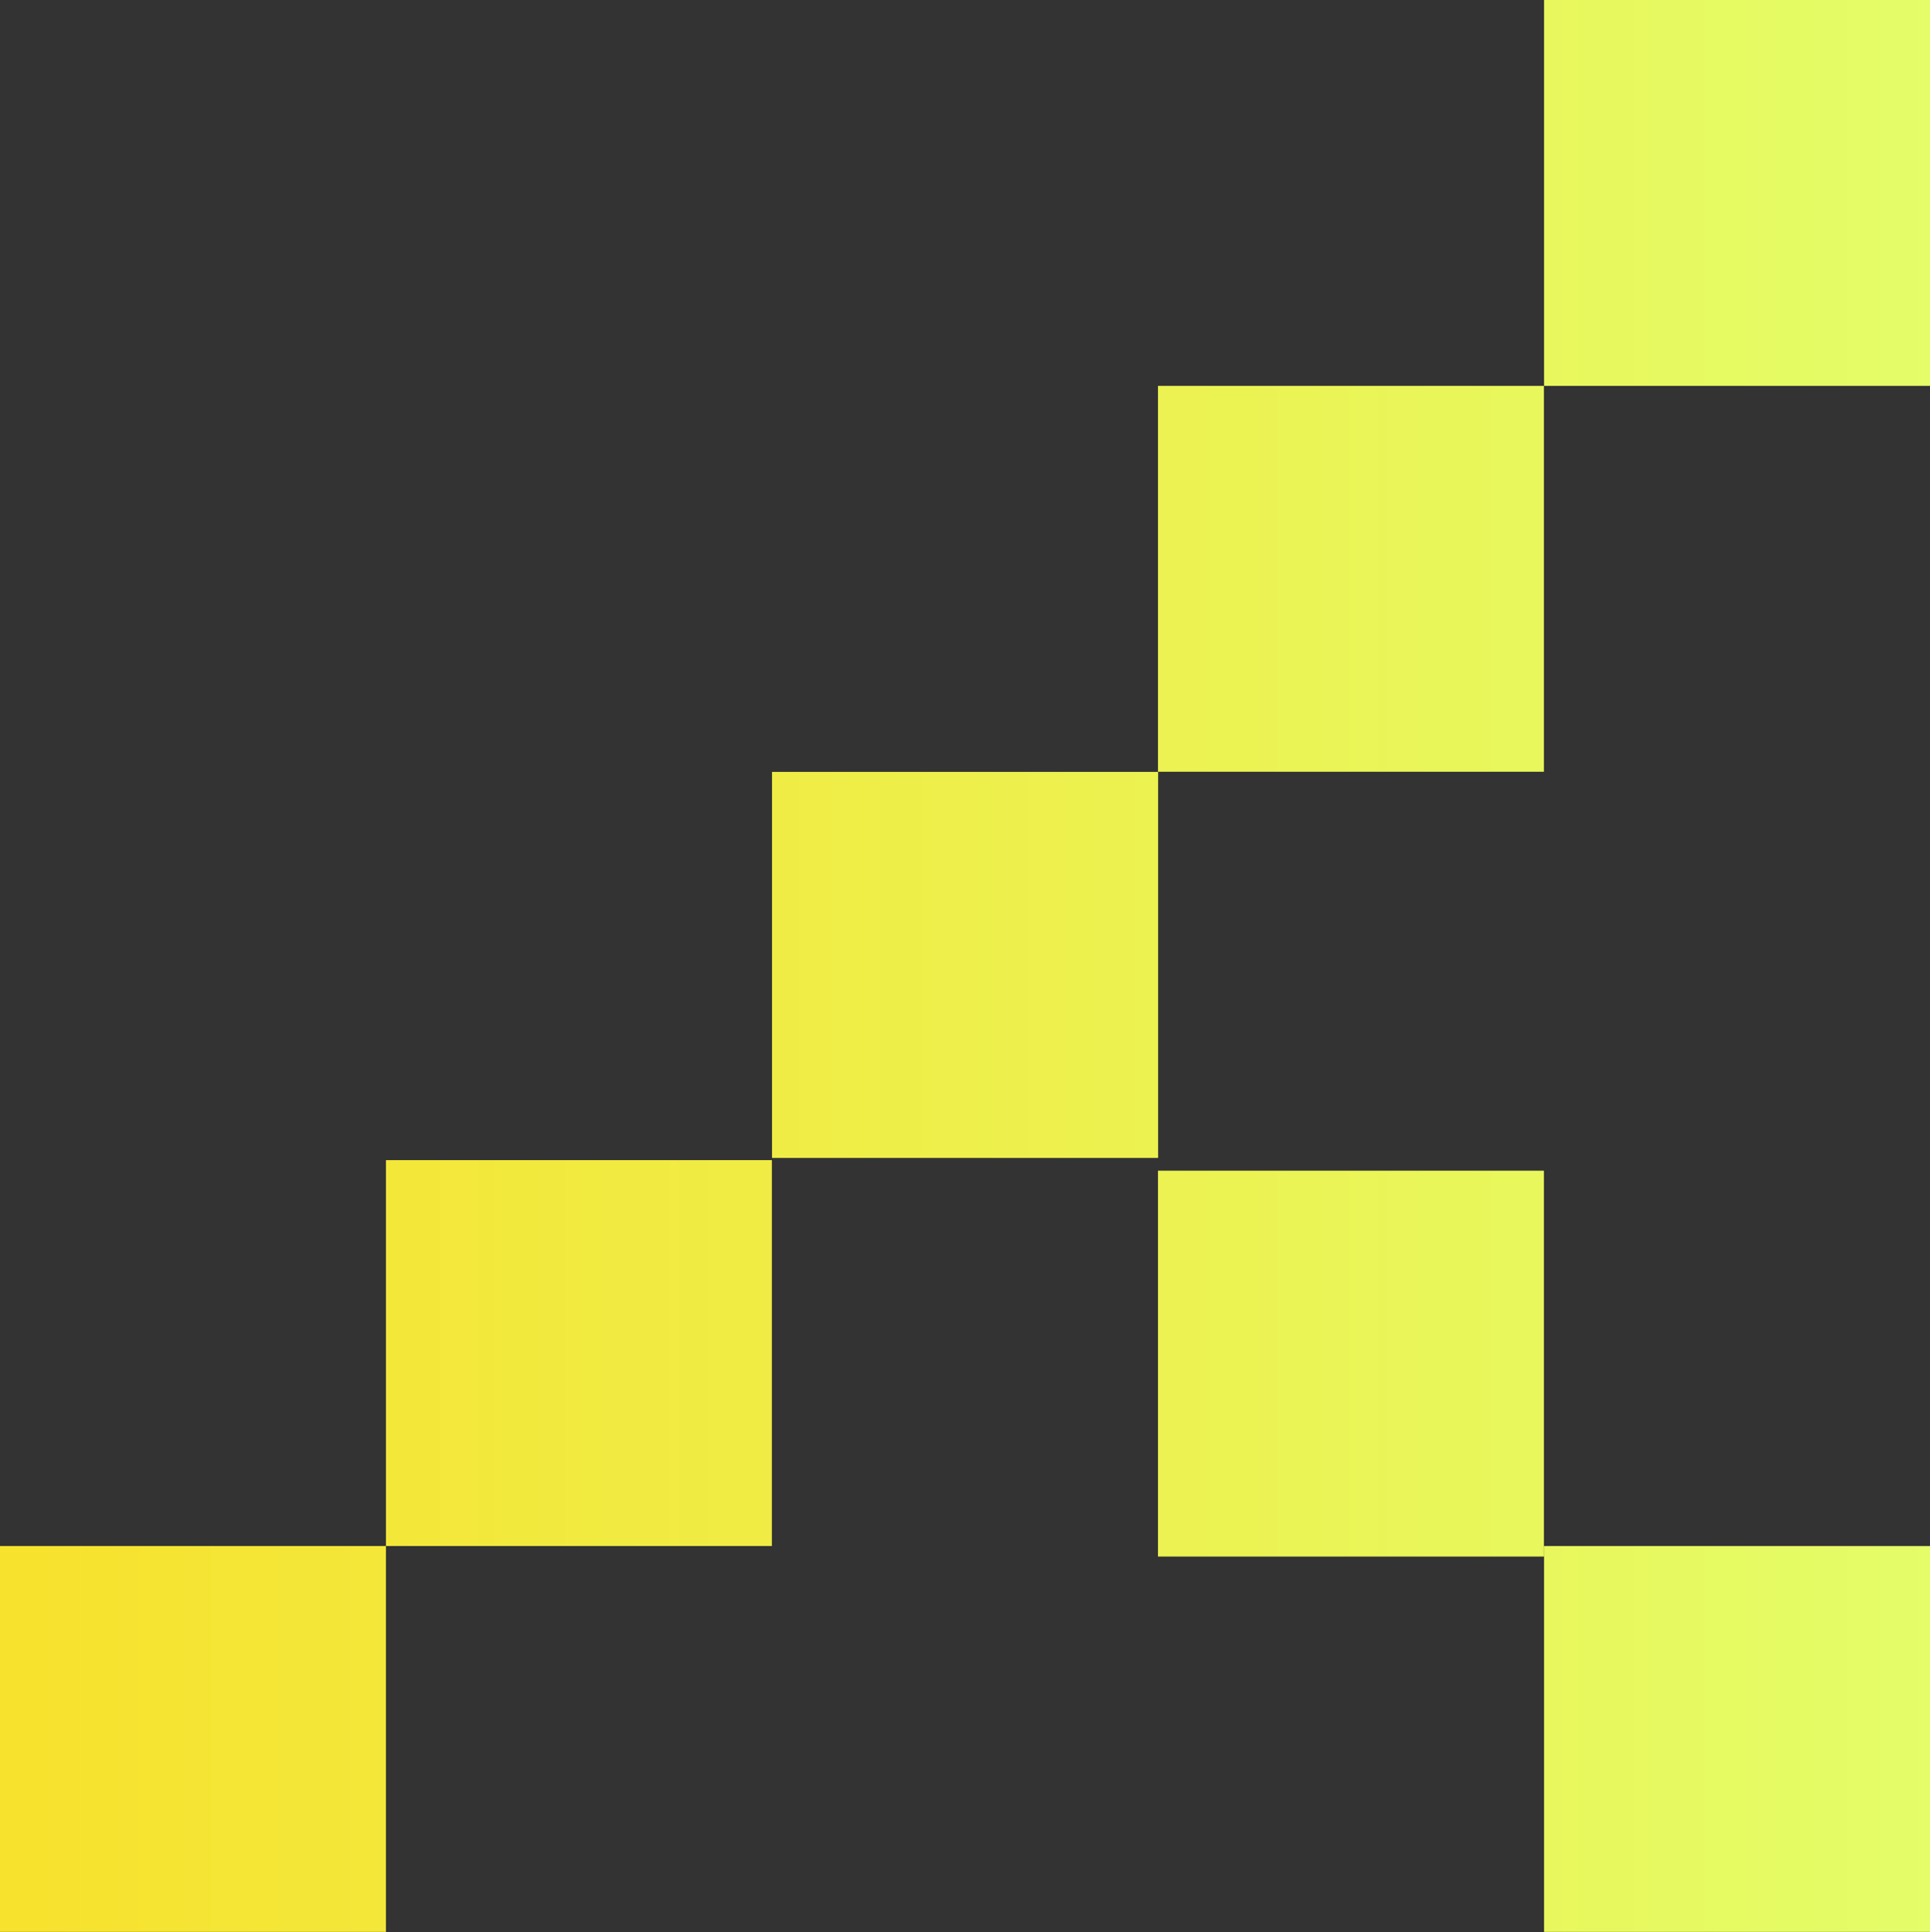 <?xml version="1.0" encoding="UTF-8"?>
<svg xmlns="http://www.w3.org/2000/svg" xmlns:xlink="http://www.w3.org/1999/xlink" width="122.62" height="122.77" viewBox="0 0 122.62 122.77">
  <rect x="0" y="0" width="122.62" height="122.77" fill="#333333" stroke="none"/>
  <defs>
    <linearGradient id="a" x1="1.98" y1="110.51" x2="128.65" y2="110.51" gradientUnits="userSpaceOnUse">
      <stop offset="0" stop-color="#f7e22e"></stop>
      <stop offset="1" stop-color="#e3fe6b"></stop>
    </linearGradient>
    <linearGradient id="b" x1="1.98" y1="85.98" x2="128.65" y2="85.98" xlink:href="#a"></linearGradient>
    <linearGradient id="c" x1="1.98" y1="61.31" x2="128.65" y2="61.31" xlink:href="#a"></linearGradient>
    <linearGradient id="d" x1="1.98" y1="86.65" x2="128.65" y2="86.65" xlink:href="#a"></linearGradient>
    <linearGradient id="f" x1="1.98" y1="36.79" x2="128.65" y2="36.79" xlink:href="#a"></linearGradient>
    <linearGradient id="g" x1="1.98" y1="12.26" x2="128.65" y2="12.26" xlink:href="#a"></linearGradient>
  </defs>
  <title>x_pixel</title>
  <rect y="98.24" width="24.52" height="24.52" fill="url(#a)"></rect>
  <rect x="24.52" y="73.72" width="24.52" height="24.52" fill="url(#b)"></rect>
  <rect x="49.05" y="49.05" width="24.53" height="24.53" fill="url(#c)"></rect>
  <rect x="73.57" y="74.39" width="24.52" height="24.52" fill="url(#d)"></rect>
  <rect x="98.1" y="98.24" width="24.52" height="24.52" fill="url(#a)"></rect>
  <rect x="73.57" y="24.52" width="24.52" height="24.52" fill="url(#f)"></rect>
  <rect x="98.1" width="24.52" height="24.52" fill="url(#g)"></rect>
  <rect x="24.52" y="24.52" width="24.52" height="24.52" fill="url(#f)"></rect>
  <rect width="24.52" height="24.52" fill="url(#g)"></rect>
</svg>
